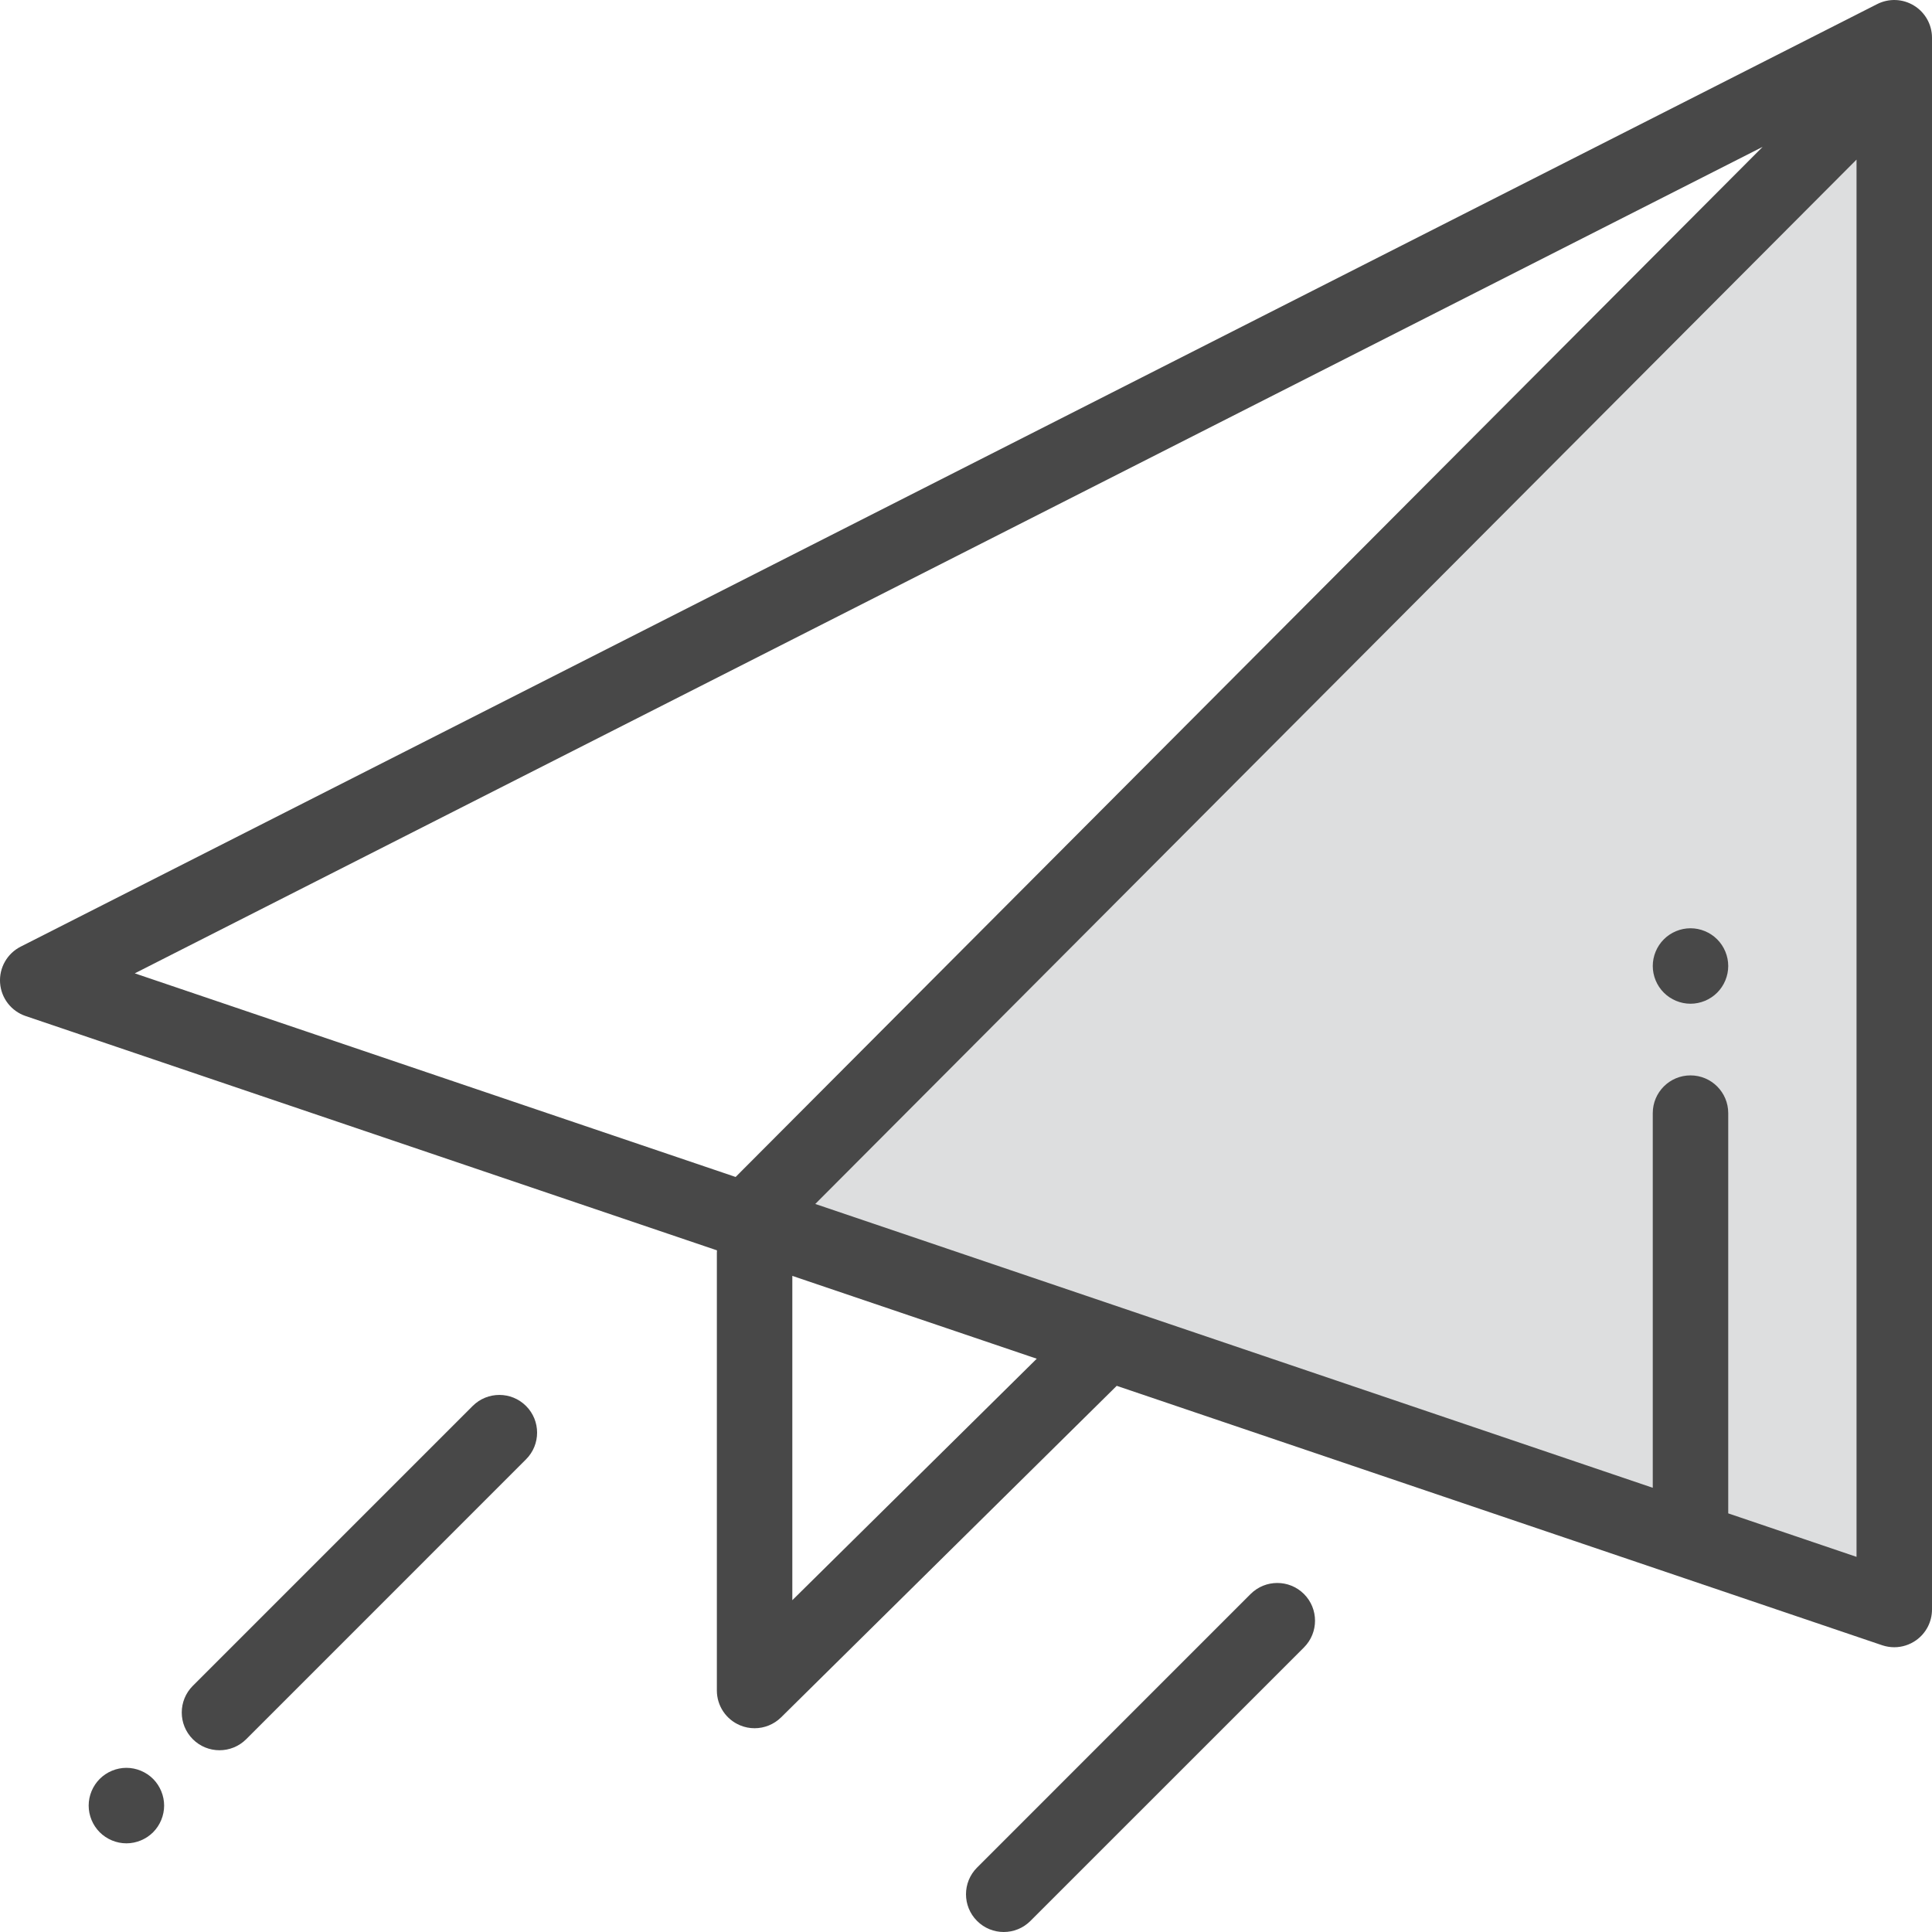 <svg viewBox="0 0 66 66" fill="none" xmlns="http://www.w3.org/2000/svg">
<g clip-path="url(#clip0_2631_13548)">
<path d="M26 41.5L64.5 2.5V55L26 41.5Z" fill="#DDDEDF"/>
<path d="M65.385 0.191C65.003 -0.044 64.527 -0.063 64.127 0.14L0.706 32.339C0.243 32.574 -0.034 33.063 0.003 33.581C0.04 34.098 0.384 34.543 0.875 34.709L24.493 42.714C24.491 42.741 24.489 42.769 24.489 42.797V57.75C24.489 58.27 24.801 58.739 25.281 58.939C25.442 59.007 25.61 59.039 25.778 59.039C26.11 59.039 26.438 58.91 26.684 58.667L38.149 47.342L64.297 56.204C64.432 56.249 64.572 56.272 64.711 56.272C64.977 56.272 65.24 56.189 65.462 56.03C65.8 55.788 66 55.398 66 54.983V1.289C66 0.841 65.767 0.425 65.385 0.191ZM25.13 40.207L4.604 33.251L60.213 5.018L25.13 40.207ZM27.067 54.665V43.586L35.417 46.416L27.067 54.665ZM63.422 53.185L59.039 51.699V38.026C59.039 37.314 58.462 36.737 57.75 36.737C57.038 36.737 56.461 37.314 56.461 38.026V50.825L27.851 41.129L63.422 5.452V53.185Z" fill="#484848"/>
<path d="M58.661 32.089C58.422 31.849 58.089 31.711 57.75 31.711C57.411 31.711 57.078 31.849 56.839 32.089C56.599 32.328 56.461 32.661 56.461 33C56.461 33.339 56.599 33.672 56.839 33.911C57.078 34.151 57.411 34.289 57.75 34.289C58.089 34.289 58.422 34.151 58.661 33.911C58.901 33.672 59.039 33.339 59.039 33C59.039 32.661 58.901 32.328 58.661 32.089Z" fill="#484848"/>
<path d="M17.97 48.03C17.467 47.527 16.651 47.527 16.147 48.03L6.587 57.59C6.083 58.094 6.083 58.91 6.587 59.414C6.838 59.665 7.168 59.791 7.498 59.791C7.828 59.791 8.158 59.665 8.41 59.414L17.97 49.853C18.474 49.35 18.474 48.533 17.97 48.03Z" fill="#484848"/>
<path d="M5.23 60.77C4.99 60.53 4.657 60.392 4.318 60.392C3.979 60.392 3.647 60.53 3.407 60.77C3.167 61.01 3.029 61.343 3.029 61.681C3.029 62.02 3.167 62.353 3.407 62.593C3.647 62.833 3.979 62.971 4.318 62.971C4.657 62.971 4.99 62.833 5.23 62.593C5.469 62.353 5.607 62.02 5.607 61.681C5.607 61.343 5.469 61.01 5.23 60.77Z" fill="#484848"/>
<path d="M44.546 54.454C44.042 53.951 43.226 53.951 42.722 54.454L33.378 63.799C32.874 64.303 32.874 65.119 33.378 65.622C33.629 65.874 33.959 66 34.289 66C34.619 66 34.949 65.874 35.201 65.622L44.546 56.278C45.049 55.774 45.049 54.958 44.546 54.454Z" fill="#484848"/>
</g>
<defs>
<clipPath id="clip0_2631_13548">
<rect width="66" height="66" fill="white"/>
</clipPath>
</defs>
</svg>
